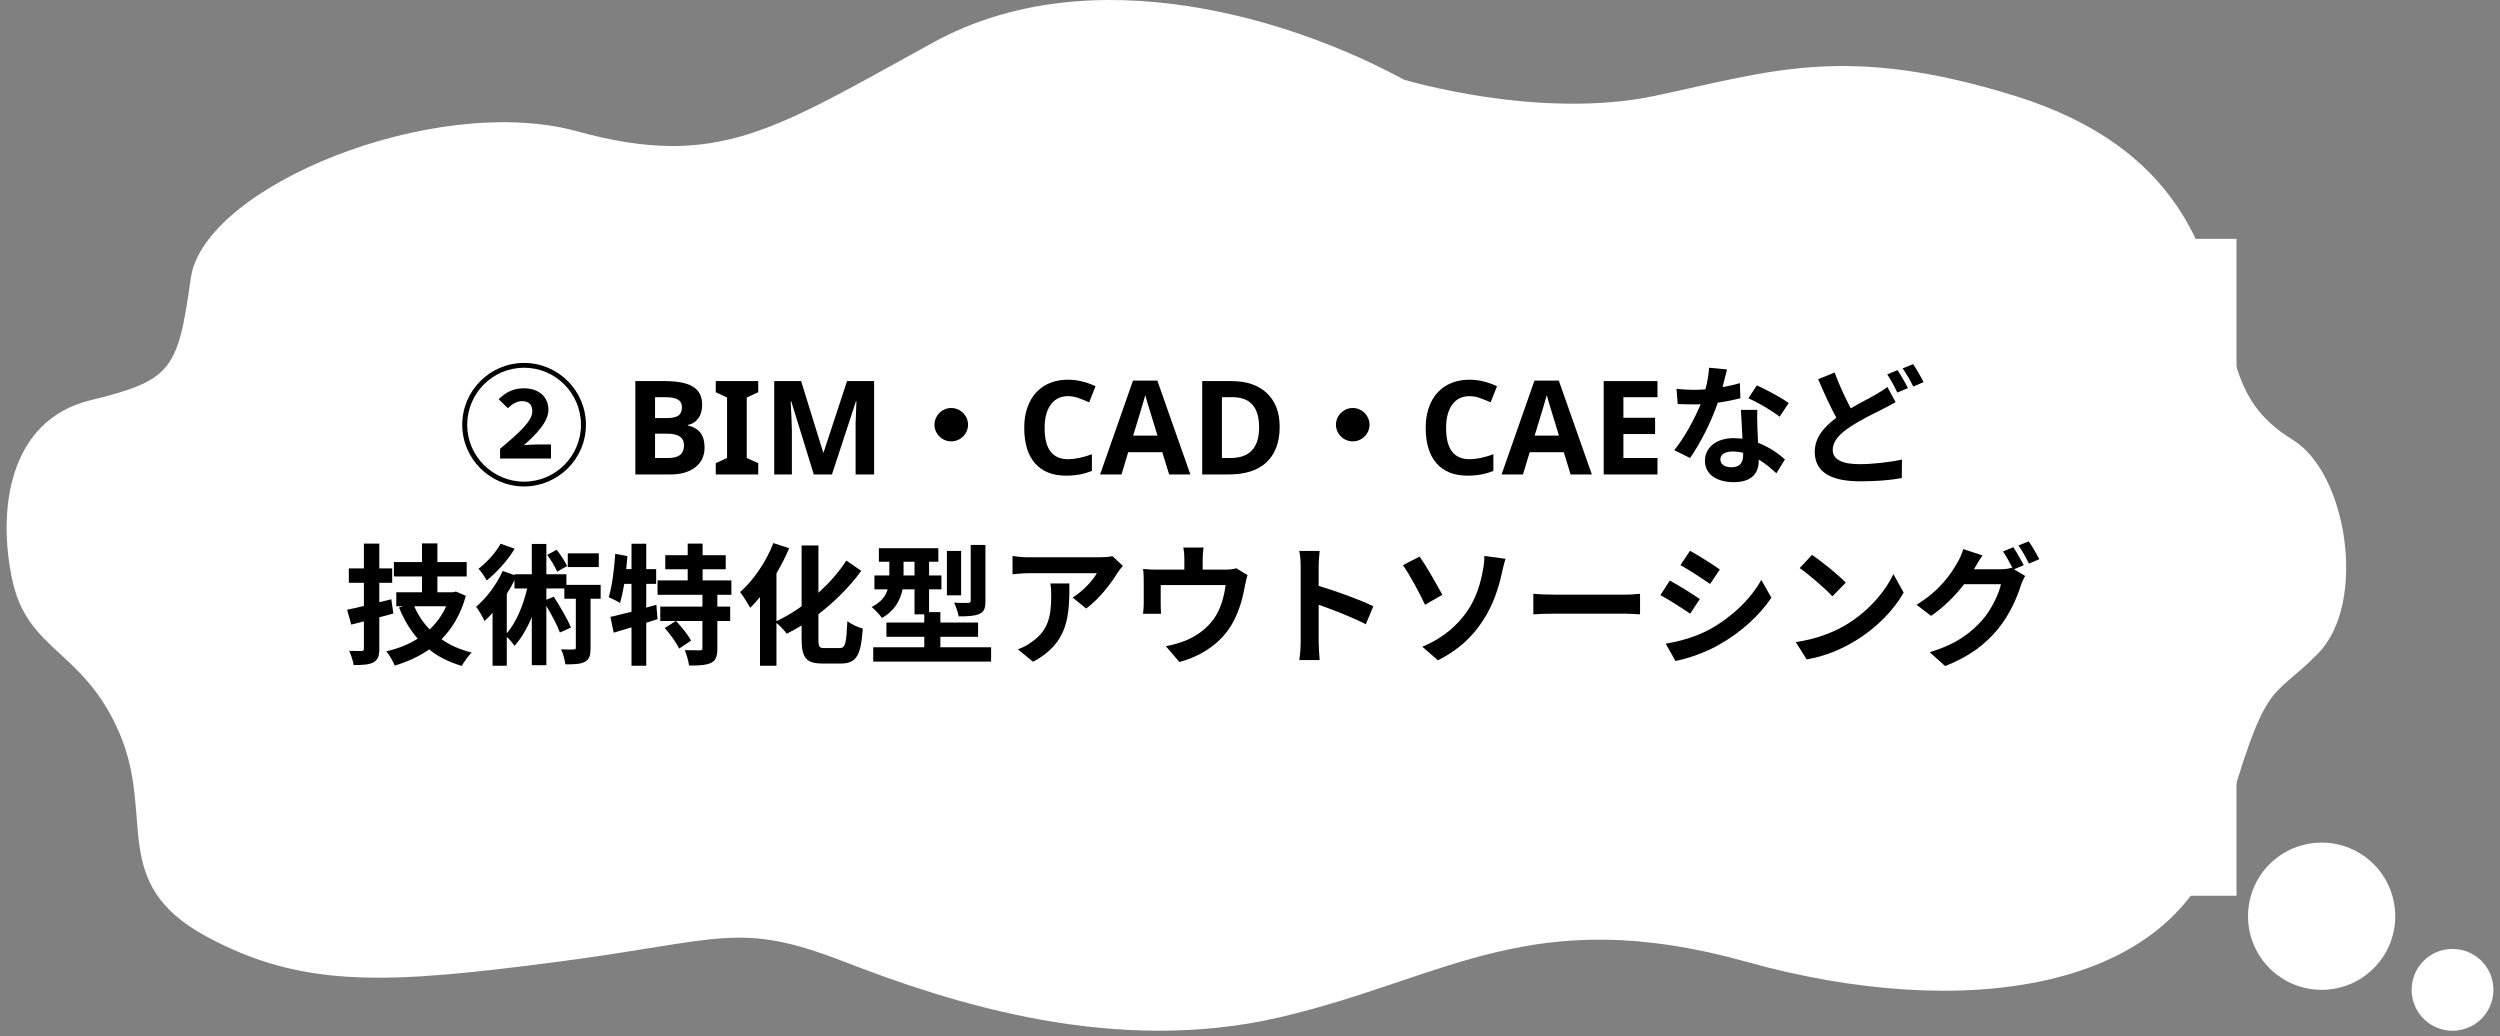<svg xmlns="http://www.w3.org/2000/svg" xmlns:xlink="http://www.w3.org/1999/xlink" width="304" zoomAndPan="magnify" viewBox="0 0 228 94.5" height="126" preserveAspectRatio="xMidYMid meet" version="1.0"><rect x="0" y="0" width="228" height="94.5" fill="#808080" stroke="none"/><defs><g/><clipPath id="0515df260b"><path d="M 0.602 0 L 214 0 L 214 94 L 0.602 94 Z M 0.602 0 " clip-rule="nonzero"/></clipPath><clipPath id="a330c39d25"><path d="M 219 86 L 227.398 86 L 227.398 94.004 L 219 94.004 Z M 219 86 " clip-rule="nonzero"/></clipPath><clipPath id="a96ef82a77"><path d="M 24.008 21.785 L 203.992 21.785 L 203.992 81.691 L 24.008 81.691 Z M 24.008 21.785 " clip-rule="nonzero"/></clipPath></defs><g clip-path="url(#0515df260b)"><path fill="#ffffff" d="M 128.027 7.262 C 118.117 1.848 99.641 -4.086 85.129 3.863 C 70.617 11.812 65.523 15.516 52.602 11.969 C 39.68 8.422 18.57 16.98 17.398 25.387 C 16.223 33.797 15.668 34.684 8.223 36.508 C 0.773 38.332 -0.277 46.562 1.148 53.004 C 2.574 59.449 7.656 59.273 10.91 66.898 C 14.164 74.523 9.871 80.551 18.805 85.398 C 27.742 90.25 35.625 89.699 50.781 87.727 C 65.941 85.754 67.277 83.938 77.043 87.727 C 86.812 91.516 101.719 96.316 116.848 92.746 C 131.98 89.18 139.734 82.258 159.324 87.727 C 178.918 93.199 198.477 90.516 202.617 75.98 C 206.762 61.445 206.895 64.18 211.402 59.602 C 215.91 55.023 214.07 43.172 209.125 40.129 C 204.18 37.086 204.105 33.598 202.617 28.637 C 201.133 23.672 199.203 13.535 183.758 8.742 C 168.316 3.949 161.52 6.504 150.926 8.742 C 140.336 10.98 128.027 7.262 128.027 7.262 Z M 128.027 7.262 " fill-opacity="1" fill-rule="nonzero"/></g><path fill="#ffffff" d="M 218.449 83.559 C 218.449 84 218.406 84.434 218.316 84.867 C 218.23 85.301 218.105 85.719 217.938 86.129 C 217.766 86.535 217.562 86.922 217.316 87.289 C 217.07 87.656 216.793 87.992 216.48 88.305 C 216.168 88.617 215.828 88.895 215.465 89.141 C 215.098 89.387 214.711 89.594 214.301 89.762 C 213.895 89.93 213.477 90.059 213.043 90.145 C 212.609 90.23 212.172 90.273 211.734 90.273 C 211.293 90.273 210.855 90.23 210.422 90.145 C 209.992 90.059 209.57 89.93 209.164 89.762 C 208.758 89.594 208.367 89.387 208.004 89.141 C 207.637 88.895 207.297 88.617 206.984 88.305 C 206.672 87.992 206.395 87.656 206.148 87.289 C 205.906 86.922 205.699 86.535 205.531 86.129 C 205.359 85.719 205.234 85.301 205.148 84.867 C 205.062 84.434 205.02 84 205.02 83.559 C 205.02 83.117 205.062 82.68 205.148 82.246 C 205.234 81.816 205.359 81.395 205.531 80.988 C 205.699 80.582 205.906 80.195 206.148 79.828 C 206.395 79.461 206.672 79.121 206.984 78.809 C 207.297 78.5 207.637 78.219 208.004 77.977 C 208.367 77.73 208.758 77.523 209.164 77.355 C 209.57 77.188 209.992 77.059 210.422 76.973 C 210.855 76.887 211.293 76.844 211.734 76.844 C 212.172 76.844 212.609 76.887 213.043 76.973 C 213.477 77.059 213.895 77.188 214.301 77.355 C 214.711 77.523 215.098 77.73 215.465 77.977 C 215.828 78.219 216.168 78.5 216.48 78.809 C 216.793 79.121 217.07 79.461 217.316 79.828 C 217.562 80.195 217.766 80.582 217.938 80.988 C 218.105 81.395 218.23 81.816 218.316 82.246 C 218.406 82.68 218.449 83.117 218.449 83.559 Z M 218.449 83.559 " fill-opacity="1" fill-rule="nonzero"/><g clip-path="url(#a330c39d25)"><path fill="#ffffff" d="M 227.398 90.273 C 227.398 90.766 227.305 91.242 227.117 91.699 C 226.926 92.156 226.656 92.559 226.309 92.91 C 225.957 93.262 225.555 93.531 225.098 93.719 C 224.641 93.906 224.164 94.004 223.668 94.004 C 223.176 94.004 222.699 93.906 222.242 93.719 C 221.785 93.531 221.383 93.262 221.031 92.91 C 220.684 92.559 220.414 92.156 220.223 91.699 C 220.035 91.242 219.941 90.766 219.941 90.273 C 219.941 89.777 220.035 89.301 220.223 88.844 C 220.414 88.387 220.684 87.984 221.031 87.633 C 221.383 87.285 221.785 87.016 222.242 86.824 C 222.699 86.637 223.176 86.543 223.668 86.543 C 224.164 86.543 224.641 86.637 225.098 86.824 C 225.555 87.016 225.957 87.285 226.309 87.633 C 226.656 87.984 226.926 88.387 227.117 88.844 C 227.305 89.301 227.398 89.777 227.398 90.273 Z M 227.398 90.273 " fill-opacity="1" fill-rule="nonzero"/></g><path fill="#333333" d="M 44.223 34.168 C 44.223 34.289 44.25 34.402 44.305 34.512 C 44.355 34.617 44.434 34.707 44.527 34.781 C 44.625 34.855 44.73 34.902 44.848 34.926 C 44.969 34.945 45.082 34.941 45.199 34.91 C 45.316 34.879 45.418 34.824 45.508 34.742 C 45.598 34.664 45.668 34.566 45.711 34.457 C 45.758 34.344 45.777 34.23 45.766 34.109 C 45.758 33.988 45.723 33.879 45.664 33.773 C 45.602 33.672 45.523 33.586 45.422 33.52 C 45.32 33.453 45.211 33.41 45.094 33.398 C 44.973 33.383 44.855 33.395 44.742 33.434 C 44.629 33.473 44.531 33.535 44.445 33.621 C 44.293 33.77 44.219 33.953 44.223 34.168 Z M 43.391 34.168 C 43.387 33.879 43.461 33.613 43.609 33.363 C 43.754 33.121 43.949 32.926 44.191 32.781 C 44.441 32.633 44.707 32.562 44.996 32.562 C 45.285 32.562 45.555 32.633 45.801 32.781 C 46.047 32.926 46.238 33.121 46.387 33.363 C 46.531 33.613 46.605 33.879 46.605 34.168 C 46.605 34.457 46.531 34.727 46.387 34.973 C 46.238 35.219 46.047 35.41 45.801 35.555 C 45.555 35.703 45.285 35.777 44.996 35.777 C 44.707 35.777 44.441 35.703 44.191 35.555 C 43.949 35.41 43.754 35.215 43.609 34.973 C 43.461 34.727 43.387 34.457 43.391 34.168 Z M 45.02 35.23 C 44.953 35.375 44.895 35.523 44.855 35.68 C 44.805 35.852 44.762 36.012 44.723 36.16 C 44.648 36.488 44.551 36.855 44.438 37.266 C 44.324 37.672 44.184 38.098 44.02 38.539 C 43.855 38.984 43.664 39.422 43.449 39.844 C 43.234 40.27 42.984 40.672 42.703 41.055 C 42.281 41.602 41.812 42.102 41.293 42.555 C 40.738 43.039 40.141 43.457 39.496 43.816 C 38.797 44.203 38.066 44.52 37.305 44.762 L 35.844 43.156 C 36.645 42.977 37.414 42.711 38.156 42.363 C 38.762 42.074 39.324 41.719 39.844 41.289 C 40.305 40.902 40.727 40.473 41.105 40.008 C 41.406 39.625 41.66 39.219 41.871 38.781 C 42.078 38.352 42.25 37.91 42.391 37.453 C 42.52 37.047 42.617 36.633 42.68 36.215 L 36.426 36.215 C 36.121 36.215 35.82 36.219 35.531 36.23 C 35.242 36.242 35.008 36.254 34.832 36.273 L 34.832 34.375 C 34.969 34.391 35.133 34.406 35.324 34.422 C 35.516 34.441 35.711 34.453 35.914 34.465 C 36.117 34.477 36.289 34.484 36.434 34.484 L 42.648 34.484 C 42.781 34.484 42.945 34.477 43.141 34.465 C 43.328 34.457 43.512 34.426 43.695 34.379 Z M 48.551 34.492 C 48.824 34.5 49.082 34.508 49.328 34.512 C 49.574 34.516 49.789 34.52 49.973 34.52 L 57.965 34.52 C 58.203 34.52 58.441 34.512 58.688 34.504 C 58.68 34.707 58.672 34.922 58.668 35.148 C 58.664 35.379 58.66 35.598 58.66 35.805 L 58.66 42.383 C 58.66 42.512 58.664 42.68 58.668 42.883 C 58.672 43.086 58.672 43.289 58.672 43.492 C 58.672 43.695 58.676 43.867 58.684 44.012 C 58.688 44.16 58.688 44.238 58.688 44.25 L 56.828 44.25 C 56.828 44.234 56.832 44.121 56.836 43.922 C 56.84 43.719 56.848 43.477 56.852 43.195 C 56.859 42.918 56.863 42.66 56.863 42.414 L 56.863 36.23 L 50.371 36.23 L 50.371 42.961 C 50.371 43.164 50.375 43.359 50.379 43.547 C 50.383 43.734 50.387 43.895 50.387 44.027 C 50.387 44.156 50.387 44.23 50.387 44.246 L 48.535 44.246 C 48.535 44.23 48.539 44.156 48.543 44.023 C 48.547 43.891 48.551 43.723 48.559 43.523 C 48.562 43.324 48.566 43.125 48.57 42.918 C 48.574 42.715 48.574 42.527 48.574 42.367 L 48.574 35.145 C 48.57 34.898 48.562 34.68 48.551 34.492 Z M 57.527 41.805 L 57.527 43.512 L 49.457 43.512 L 49.457 41.805 Z M 70.082 33.707 C 70.207 33.887 70.344 34.102 70.496 34.352 C 70.648 34.598 70.793 34.848 70.938 35.098 C 71.082 35.344 71.203 35.574 71.305 35.785 L 70.141 36.285 C 70.012 36 69.887 35.742 69.766 35.516 C 69.645 35.285 69.523 35.062 69.398 34.844 C 69.262 34.609 69.113 34.387 68.953 34.168 Z M 71.93 33.051 C 72.09 33.25 72.238 33.457 72.371 33.672 C 72.52 33.914 72.668 34.152 72.82 34.395 C 72.969 34.641 73.094 34.863 73.195 35.066 L 72.043 35.578 C 71.906 35.293 71.77 35.039 71.641 34.816 C 71.508 34.594 71.375 34.379 71.242 34.168 C 71.105 33.961 70.957 33.75 70.785 33.531 Z M 64.246 33.441 C 64.469 33.562 64.715 33.707 64.992 33.879 C 65.27 34.051 65.555 34.227 65.844 34.406 C 66.133 34.59 66.406 34.766 66.664 34.93 C 66.922 35.098 67.137 35.242 67.309 35.363 L 66.309 36.848 C 66.129 36.719 65.906 36.566 65.648 36.398 C 65.395 36.23 65.125 36.059 64.844 35.879 C 64.562 35.699 64.285 35.527 64.016 35.363 C 63.742 35.199 63.496 35.055 63.277 34.926 Z M 61.762 42.977 C 62.266 42.887 62.777 42.777 63.293 42.645 C 63.816 42.512 64.332 42.348 64.84 42.156 C 65.352 41.961 65.848 41.734 66.332 41.473 C 67.082 41.047 67.789 40.566 68.457 40.02 C 69.098 39.5 69.691 38.926 70.234 38.305 C 70.738 37.727 71.18 37.105 71.555 36.434 L 72.594 38.258 C 71.934 39.234 71.16 40.113 70.281 40.895 C 69.348 41.734 68.34 42.465 67.25 43.086 C 66.766 43.355 66.266 43.598 65.754 43.809 C 65.211 44.031 64.676 44.227 64.152 44.391 C 63.699 44.539 63.238 44.656 62.77 44.746 Z M 62.18 36.512 C 62.406 36.629 62.66 36.77 62.941 36.938 C 63.227 37.105 63.508 37.281 63.797 37.461 C 64.082 37.641 64.355 37.809 64.609 37.973 C 64.867 38.133 65.078 38.277 65.254 38.402 L 64.266 39.91 C 64.074 39.773 63.852 39.621 63.594 39.453 C 63.34 39.285 63.07 39.113 62.793 38.934 C 62.512 38.75 62.234 38.578 61.961 38.414 C 61.688 38.254 61.438 38.113 61.207 37.996 Z M 76.355 36.738 C 76.504 36.762 76.684 36.781 76.891 36.793 C 77.094 36.805 77.273 36.812 77.418 36.812 L 83.566 36.812 C 83.727 36.812 83.902 36.805 84.09 36.793 C 84.277 36.781 84.453 36.762 84.613 36.738 L 84.613 38.422 C 84.449 38.402 84.27 38.391 84.082 38.383 C 83.891 38.379 83.723 38.375 83.57 38.375 L 77.422 38.375 C 77.277 38.375 77.098 38.379 76.891 38.383 C 76.684 38.391 76.504 38.402 76.359 38.422 Z M 79.504 43.613 L 79.504 37.664 L 81.27 37.664 L 81.27 43.613 Z M 75.672 42.617 C 75.844 42.641 76.027 42.66 76.227 42.676 C 76.422 42.691 76.605 42.699 76.773 42.699 L 84.195 42.699 C 84.379 42.699 84.562 42.688 84.742 42.668 L 85.215 42.617 L 85.215 44.379 C 85.043 44.352 84.867 44.336 84.691 44.332 C 84.48 44.324 84.316 44.32 84.199 44.32 L 76.777 44.32 C 76.617 44.32 76.438 44.324 76.238 44.332 C 76.043 44.34 75.855 44.355 75.676 44.379 Z M 99.219 35.66 C 99.133 35.805 99.055 35.957 98.984 36.109 C 98.902 36.281 98.832 36.453 98.773 36.625 C 98.633 37.086 98.469 37.535 98.281 37.977 C 98.055 38.516 97.793 39.039 97.5 39.543 C 97.188 40.094 96.828 40.617 96.43 41.105 C 95.773 41.902 95.027 42.602 94.191 43.207 C 93.203 43.902 92.145 44.469 91.016 44.898 L 89.43 43.48 C 90.246 43.242 91.035 42.93 91.797 42.547 C 92.41 42.23 92.984 41.855 93.523 41.426 C 94 41.043 94.438 40.617 94.84 40.156 C 95.164 39.789 95.449 39.395 95.695 38.973 C 95.949 38.547 96.176 38.105 96.367 37.652 C 96.535 37.281 96.66 36.895 96.746 36.5 L 92.223 36.5 L 92.84 34.977 L 96.676 34.977 C 96.887 34.977 97.098 34.961 97.309 34.934 C 97.488 34.914 97.668 34.875 97.844 34.82 Z M 94.84 33.543 C 94.68 33.777 94.523 34.027 94.371 34.297 L 94.02 34.91 C 93.688 35.496 93.312 36.055 92.898 36.586 C 92.438 37.184 91.934 37.746 91.387 38.27 C 90.824 38.809 90.223 39.301 89.582 39.742 L 88.078 38.625 C 88.625 38.293 89.145 37.918 89.633 37.504 C 90.055 37.152 90.445 36.77 90.809 36.355 C 91.113 36.004 91.398 35.637 91.66 35.254 C 91.902 34.902 92.105 34.582 92.27 34.297 C 92.402 34.09 92.512 33.871 92.609 33.645 C 92.719 33.398 92.809 33.148 92.879 32.891 Z M 104.789 42.73 L 104.789 35.012 C 104.789 34.77 104.777 34.5 104.754 34.195 C 104.734 33.926 104.699 33.656 104.648 33.391 L 106.746 33.391 C 106.719 33.625 106.695 33.883 106.668 34.168 C 106.641 34.453 106.625 34.734 106.625 35.012 L 106.625 37.453 C 106.625 37.977 106.625 38.512 106.625 39.055 C 106.625 39.602 106.625 40.125 106.625 40.621 L 106.625 42.734 C 106.625 42.859 106.633 43.035 106.641 43.262 C 106.652 43.488 106.668 43.723 106.691 43.965 C 106.715 44.203 106.734 44.418 106.75 44.605 L 104.652 44.605 C 104.688 44.344 104.723 44.031 104.746 43.676 C 104.773 43.316 104.785 43 104.789 42.73 Z M 106.23 36.867 C 106.68 36.988 107.176 37.141 107.73 37.324 C 108.281 37.508 108.84 37.703 109.406 37.91 C 109.973 38.117 110.504 38.32 111 38.523 C 111.496 38.727 111.91 38.906 112.238 39.07 L 111.477 40.938 C 111.102 40.738 110.684 40.539 110.227 40.336 C 109.77 40.133 109.305 39.938 108.832 39.75 C 108.359 39.559 107.902 39.383 107.453 39.227 C 107.004 39.07 106.598 38.93 106.23 38.805 Z M 121.941 34.812 C 121.848 35.5 121.73 36.227 121.59 36.992 C 121.441 37.785 121.246 38.566 121.012 39.336 C 120.785 40.145 120.477 40.926 120.094 41.672 C 119.809 42.246 119.426 42.75 118.945 43.18 C 118.562 43.527 118.109 43.703 117.59 43.711 C 117.07 43.707 116.613 43.539 116.219 43.207 C 115.77 42.824 115.438 42.363 115.227 41.812 C 114.965 41.168 114.84 40.496 114.852 39.801 C 114.848 39.031 115.004 38.301 115.324 37.602 C 115.641 36.906 116.078 36.293 116.633 35.77 C 117.207 35.223 117.863 34.805 118.598 34.512 C 119.375 34.199 120.184 34.047 121.023 34.055 C 121.797 34.043 122.547 34.176 123.27 34.453 C 123.918 34.707 124.488 35.082 124.98 35.574 C 125.457 36.055 125.82 36.613 126.07 37.246 C 126.328 37.902 126.453 38.586 126.449 39.297 C 126.465 40.184 126.273 41.023 125.871 41.82 C 125.469 42.586 124.898 43.199 124.16 43.66 C 123.289 44.188 122.344 44.52 121.332 44.652 L 120.32 43.055 C 120.582 43.027 120.809 42.992 121.008 42.957 C 121.203 42.918 121.395 42.883 121.578 42.84 C 121.996 42.742 122.395 42.59 122.773 42.383 C 123.141 42.184 123.465 41.934 123.746 41.629 C 124.027 41.316 124.246 40.965 124.395 40.574 C 124.555 40.145 124.633 39.699 124.625 39.238 C 124.633 38.742 124.551 38.258 124.387 37.789 C 124.234 37.355 123.996 36.973 123.68 36.641 C 123.355 36.309 122.973 36.059 122.535 35.891 C 122.039 35.703 121.523 35.617 120.988 35.625 C 120.332 35.613 119.699 35.738 119.098 36.008 C 118.055 36.48 117.309 37.246 116.863 38.305 C 116.684 38.73 116.586 39.172 116.578 39.633 C 116.566 40.012 116.621 40.387 116.734 40.75 C 116.812 41.008 116.941 41.23 117.129 41.422 C 117.266 41.566 117.438 41.641 117.633 41.645 C 117.863 41.633 118.047 41.535 118.191 41.359 C 118.418 41.098 118.598 40.805 118.73 40.48 C 118.945 39.992 119.125 39.492 119.277 38.984 C 119.488 38.305 119.66 37.621 119.793 36.922 C 119.934 36.211 120.035 35.492 120.102 34.766 Z M 135.684 33.211 L 139.156 33.211 L 139.156 34.668 L 135.684 34.668 Z M 135.684 36.242 L 139.156 36.242 L 139.156 37.66 L 135.684 37.66 Z M 135.68 39.316 L 139.168 39.316 L 139.168 40.75 L 135.68 40.75 Z M 138.465 33.211 L 140.016 33.211 L 140.016 43.441 C 140.027 43.762 139.984 44.07 139.883 44.371 C 139.785 44.613 139.625 44.793 139.395 44.91 C 139.117 45.051 138.824 45.133 138.512 45.156 C 138.086 45.195 137.656 45.211 137.227 45.199 C 137.195 44.938 137.141 44.68 137.062 44.426 C 136.988 44.164 136.891 43.914 136.77 43.672 C 137.059 43.688 137.344 43.695 137.629 43.695 C 137.914 43.695 138.102 43.695 138.195 43.695 C 138.273 43.703 138.34 43.68 138.402 43.633 C 138.453 43.57 138.473 43.504 138.465 43.426 Z M 135.02 33.211 L 136.531 33.211 L 136.531 38.145 C 136.531 38.676 136.516 39.254 136.484 39.879 C 136.453 40.504 136.391 41.137 136.297 41.777 C 136.211 42.41 136.078 43.031 135.902 43.645 C 135.742 44.211 135.512 44.746 135.211 45.254 C 135.094 45.133 134.969 45.023 134.836 44.926 C 134.676 44.801 134.516 44.688 134.352 44.578 C 134.219 44.488 134.078 44.406 133.93 44.34 C 134.277 43.734 134.523 43.086 134.664 42.402 C 134.82 41.68 134.918 40.953 134.957 40.219 C 134.996 39.48 135.016 38.789 135.016 38.152 Z M 127.988 34.188 L 134.566 34.188 L 134.566 35.594 L 127.988 35.594 Z M 129.742 36.387 L 132.945 36.387 L 132.945 37.613 L 129.742 37.613 Z M 129.742 38.473 L 132.949 38.473 L 132.949 39.703 L 129.742 39.703 Z M 127.828 40.605 L 134.465 40.605 L 134.465 42.012 L 127.828 42.012 Z M 129.039 32.762 L 130.488 32.762 L 130.488 41.117 L 129.039 41.117 Z M 132.168 32.762 L 133.648 32.762 L 133.648 41.117 L 132.168 41.117 Z M 129.5 42.105 L 131.023 42.547 C 130.762 43.066 130.453 43.559 130.102 44.027 C 129.777 44.469 129.418 44.875 129.016 45.246 C 128.898 45.133 128.773 45.027 128.641 44.926 C 128.484 44.809 128.324 44.691 128.164 44.578 C 128.023 44.477 127.879 44.387 127.727 44.305 C 128.105 44.012 128.445 43.676 128.746 43.305 C 129.047 42.938 129.301 42.539 129.5 42.105 Z M 131.492 42.711 L 132.719 42.039 C 132.898 42.234 133.082 42.445 133.277 42.684 C 133.473 42.918 133.656 43.152 133.832 43.379 C 133.984 43.578 134.125 43.785 134.246 44.008 L 132.945 44.762 C 132.836 44.543 132.711 44.336 132.57 44.137 C 132.406 43.898 132.23 43.652 132.043 43.402 C 131.855 43.152 131.672 42.922 131.492 42.711 Z M 145.727 40.805 L 149.398 40.805 L 149.398 41.953 L 145.727 41.953 Z M 145.633 38.809 L 150.16 38.809 L 150.16 43.969 L 145.633 43.969 L 145.633 42.785 L 148.652 42.785 L 148.652 40 L 145.633 40 Z M 144.969 38.809 L 146.426 38.809 L 146.426 44.652 L 144.969 44.652 Z M 142.723 34.988 L 146.082 34.988 L 146.082 36.082 L 142.723 36.082 Z M 148.957 34.988 L 152.348 34.988 L 152.348 36.082 L 148.957 36.082 Z M 151.688 33.125 L 153.316 33.125 L 153.316 43.316 C 153.328 43.664 153.277 44.008 153.164 44.34 C 153.055 44.605 152.867 44.801 152.609 44.922 C 152.285 45.066 151.949 45.152 151.598 45.172 C 151.199 45.203 150.711 45.219 150.129 45.219 C 150.105 45.039 150.07 44.863 150.02 44.688 C 149.965 44.488 149.898 44.289 149.828 44.09 C 149.766 43.914 149.691 43.742 149.605 43.578 C 149.84 43.594 150.078 43.602 150.316 43.605 C 150.555 43.609 150.77 43.609 150.961 43.609 L 151.363 43.609 C 151.457 43.617 151.543 43.594 151.617 43.539 C 151.672 43.469 151.695 43.387 151.684 43.297 Z M 142.855 33.125 L 147.102 33.125 L 147.102 38 L 142.855 38 L 142.855 36.848 L 145.59 36.848 L 145.59 34.289 L 142.855 34.289 Z M 152.547 33.125 L 152.547 34.289 L 149.543 34.289 L 149.543 36.879 L 152.547 36.879 L 152.547 38.031 L 148.012 38.031 L 148.012 33.125 Z M 141.926 33.125 L 143.523 33.125 L 143.523 45.227 L 141.926 45.227 Z M 160.246 33.449 C 160.199 33.633 160.145 33.855 160.09 34.113 L 159.957 34.719 C 159.895 35.023 159.816 35.398 159.727 35.836 C 159.633 36.277 159.535 36.742 159.426 37.23 C 159.316 37.719 159.203 38.188 159.086 38.641 C 158.961 39.109 158.816 39.621 158.652 40.176 C 158.484 40.73 158.305 41.289 158.113 41.859 C 157.922 42.426 157.727 42.969 157.527 43.484 C 157.328 44 157.141 44.457 156.953 44.859 L 155.078 44.227 C 155.316 43.828 155.527 43.414 155.711 42.988 C 155.93 42.496 156.145 41.969 156.355 41.406 C 156.57 40.844 156.766 40.281 156.945 39.727 C 157.125 39.168 157.277 38.656 157.402 38.191 C 157.492 37.871 157.574 37.547 157.652 37.215 C 157.73 36.883 157.805 36.559 157.875 36.242 C 157.945 35.93 158.004 35.637 158.051 35.363 C 158.098 35.09 158.133 34.855 158.16 34.652 C 158.191 34.402 158.211 34.152 158.219 33.902 C 158.227 33.699 158.219 33.492 158.203 33.289 Z M 156.824 35.461 C 157.371 35.461 157.941 35.434 158.531 35.379 C 159.121 35.328 159.719 35.25 160.324 35.148 C 160.926 35.051 161.52 34.934 162.105 34.793 L 162.105 36.473 C 161.551 36.602 160.957 36.711 160.332 36.801 C 159.703 36.891 159.086 36.961 158.48 37.008 C 157.871 37.059 157.312 37.082 156.809 37.082 C 156.477 37.082 156.184 37.078 155.926 37.066 L 155.18 37.031 L 155.137 35.355 C 155.484 35.391 155.781 35.418 156.031 35.434 C 156.281 35.453 156.543 35.461 156.82 35.461 Z M 161.039 37.516 C 161.422 37.477 161.84 37.445 162.293 37.418 C 162.746 37.395 163.191 37.383 163.625 37.383 C 164.008 37.383 164.398 37.391 164.797 37.406 C 165.195 37.426 165.59 37.453 165.984 37.5 L 165.949 39.113 C 165.613 39.07 165.246 39.027 164.852 38.996 C 164.457 38.961 164.051 38.945 163.637 38.945 C 163.172 38.945 162.727 38.957 162.309 38.977 C 161.887 39 161.465 39.039 161.039 39.09 Z M 161.766 40.895 C 161.719 41.082 161.676 41.277 161.641 41.477 C 161.605 41.652 161.59 41.828 161.586 42.008 C 161.586 42.152 161.613 42.289 161.676 42.418 C 161.742 42.555 161.84 42.664 161.965 42.746 C 162.137 42.855 162.324 42.93 162.527 42.965 C 162.824 43.02 163.125 43.047 163.426 43.039 C 163.883 43.039 164.336 43.012 164.789 42.965 C 165.258 42.914 165.73 42.848 166.207 42.762 L 166.141 44.477 C 165.766 44.523 165.352 44.566 164.898 44.609 C 164.445 44.652 163.949 44.676 163.41 44.676 C 162.492 44.73 161.633 44.543 160.82 44.109 C 160.539 43.949 160.316 43.727 160.156 43.445 C 159.996 43.164 159.922 42.859 159.926 42.535 C 159.93 42.219 159.953 41.91 160 41.598 C 160.051 41.285 160.102 40.996 160.156 40.734 Z M 164.551 33.84 C 164.684 34.023 164.809 34.215 164.922 34.414 C 165.055 34.641 165.184 34.863 165.305 35.09 C 165.43 35.316 165.535 35.512 165.617 35.68 L 164.539 36.141 C 164.453 35.953 164.348 35.75 164.23 35.531 C 164.109 35.309 163.984 35.086 163.859 34.863 C 163.75 34.656 163.625 34.461 163.488 34.273 Z M 166.141 33.23 C 166.258 33.398 166.387 33.598 166.523 33.824 C 166.66 34.055 166.793 34.281 166.922 34.496 C 167.051 34.719 167.152 34.906 167.227 35.066 L 166.16 35.527 C 166.02 35.238 165.852 34.922 165.652 34.57 C 165.477 34.262 165.285 33.961 165.078 33.668 Z M 178.172 33.34 C 178.148 33.492 178.133 33.645 178.125 33.797 C 178.117 33.953 178.109 34.105 178.102 34.258 C 178.098 34.383 178.094 34.57 178.094 34.824 C 178.094 35.078 178.098 35.367 178.098 35.684 C 178.098 36.004 178.102 36.328 178.102 36.656 C 178.105 36.98 178.105 37.281 178.102 37.559 C 178.102 37.836 178.102 38.051 178.102 38.207 C 178.102 39.004 178.074 39.727 178.02 40.371 C 177.973 40.984 177.848 41.582 177.648 42.164 C 177.449 42.723 177.156 43.23 176.773 43.684 C 176.312 44.215 175.785 44.66 175.188 45.027 L 173.633 43.809 C 173.926 43.676 174.203 43.52 174.469 43.34 C 174.738 43.168 174.98 42.965 175.199 42.73 C 175.445 42.477 175.656 42.199 175.828 41.891 C 175.996 41.578 176.121 41.254 176.207 40.91 C 176.305 40.516 176.367 40.117 176.395 39.711 C 176.43 39.266 176.449 38.766 176.449 38.199 C 176.449 37.949 176.449 37.645 176.449 37.273 C 176.449 36.906 176.441 36.527 176.43 36.133 C 176.418 35.742 176.41 35.379 176.402 35.047 C 176.391 34.711 176.379 34.453 176.363 34.266 C 176.355 34.094 176.332 33.926 176.301 33.758 C 176.27 33.586 176.238 33.449 176.215 33.344 Z M 172.875 35.961 C 173.094 35.988 173.312 36.016 173.535 36.039 C 173.758 36.059 173.984 36.078 174.215 36.086 C 174.441 36.098 174.676 36.102 174.91 36.102 C 175.484 36.102 176.094 36.09 176.73 36.062 C 177.367 36.035 177.98 35.992 178.574 35.938 C 179.164 35.879 179.676 35.812 180.113 35.738 L 180.102 37.48 C 179.684 37.527 179.188 37.57 178.613 37.609 C 178.043 37.645 177.438 37.676 176.805 37.699 C 176.172 37.723 175.555 37.734 174.945 37.734 C 174.758 37.734 174.543 37.73 174.301 37.723 L 173.578 37.695 C 173.336 37.684 173.102 37.672 172.875 37.664 Z M 171.488 33.566 C 171.438 33.73 171.379 33.918 171.32 34.129 C 171.258 34.34 171.211 34.516 171.176 34.66 C 171.09 35.031 171 35.473 170.91 35.98 C 170.82 36.492 170.746 37.027 170.688 37.582 C 170.629 38.125 170.598 38.668 170.598 39.215 C 170.59 39.691 170.633 40.164 170.723 40.633 C 170.816 40.426 170.918 40.176 171.035 39.887 C 171.148 39.594 171.262 39.324 171.371 39.078 L 172.211 39.617 C 172.082 39.996 171.957 40.391 171.84 40.797 C 171.719 41.207 171.613 41.594 171.523 41.953 C 171.43 42.316 171.355 42.629 171.297 42.887 C 171.27 43 171.25 43.117 171.238 43.234 C 171.223 43.336 171.215 43.438 171.215 43.539 C 171.215 43.609 171.219 43.695 171.227 43.801 C 171.234 43.906 171.242 44.004 171.25 44.102 L 169.75 44.25 C 169.656 43.98 169.547 43.605 169.422 43.133 C 169.289 42.621 169.188 42.102 169.109 41.574 C 169.023 41.02 168.98 40.461 168.98 39.898 C 168.98 39.16 169.004 38.449 169.055 37.773 C 169.105 37.094 169.164 36.473 169.238 35.914 C 169.305 35.352 169.367 34.891 169.418 34.531 C 169.453 34.332 169.473 34.137 169.48 33.938 C 169.488 33.73 169.496 33.539 169.504 33.371 Z M 72.586 54.414 L 74.434 54.414 C 74.418 54.793 74.387 55.277 74.34 55.863 C 74.297 56.453 74.215 57.109 74.098 57.832 C 73.965 58.598 73.785 59.352 73.555 60.094 C 73.297 60.91 72.969 61.695 72.562 62.449 C 72.129 63.262 71.598 64.008 70.98 64.688 C 70.293 65.434 69.52 66.07 68.648 66.594 C 68.48 66.348 68.289 66.125 68.07 65.926 C 67.828 65.695 67.566 65.488 67.289 65.305 C 68.133 64.848 68.887 64.277 69.555 63.586 C 70.141 62.973 70.633 62.293 71.039 61.551 C 71.41 60.863 71.703 60.148 71.922 59.402 C 72.121 58.727 72.27 58.043 72.371 57.352 C 72.461 56.703 72.516 56.125 72.535 55.617 C 72.555 55.109 72.57 54.707 72.586 54.414 Z M 74.375 54.77 C 74.387 54.938 74.402 55.207 74.43 55.578 C 74.453 55.945 74.508 56.387 74.59 56.895 C 74.688 57.457 74.809 58.008 74.961 58.555 C 75.133 59.184 75.355 59.793 75.621 60.391 C 75.906 61.035 76.254 61.648 76.656 62.227 C 77.086 62.844 77.586 63.398 78.152 63.895 C 78.777 64.43 79.465 64.875 80.215 65.219 C 79.953 65.414 79.715 65.633 79.5 65.879 C 79.301 66.098 79.125 66.336 78.973 66.59 C 78.184 66.203 77.465 65.715 76.816 65.121 C 76.215 64.566 75.688 63.949 75.238 63.266 C 74.812 62.621 74.453 61.941 74.152 61.23 C 73.875 60.57 73.645 59.891 73.461 59.195 C 73.297 58.582 73.168 57.965 73.07 57.34 C 72.984 56.766 72.922 56.27 72.891 55.848 C 72.855 55.426 72.832 55.117 72.816 54.926 Z M 86.82 56.871 L 93.41 56.871 L 93.41 58.402 L 86.816 58.402 Z M 90.418 54.109 L 92.129 54.109 L 92.129 64.73 C 92.145 65.094 92.09 65.445 91.965 65.785 C 91.844 66.043 91.652 66.227 91.387 66.336 C 91.051 66.484 90.699 66.57 90.332 66.594 C 89.906 66.629 89.398 66.648 88.816 66.648 C 88.77 66.367 88.699 66.094 88.602 65.828 C 88.512 65.551 88.398 65.281 88.273 65.02 C 88.641 65.027 89.004 65.031 89.367 65.035 C 89.727 65.039 89.965 65.039 90.082 65.035 C 90.18 65.043 90.266 65.02 90.344 64.965 C 90.402 64.895 90.43 64.812 90.418 64.723 Z M 90.285 57.617 L 91.59 58.402 C 91.332 59.012 91.039 59.602 90.703 60.172 C 90.352 60.773 89.965 61.352 89.551 61.906 C 89.141 62.453 88.703 62.973 88.23 63.465 C 87.797 63.918 87.332 64.336 86.832 64.719 C 86.668 64.473 86.492 64.238 86.297 64.016 C 86.105 63.789 85.895 63.582 85.66 63.398 C 86.16 63.078 86.625 62.715 87.051 62.305 C 87.512 61.859 87.941 61.387 88.336 60.879 C 88.738 60.367 89.109 59.828 89.445 59.27 C 89.766 58.742 90.047 58.188 90.281 57.613 Z M 81.039 56.871 L 86.441 56.871 L 86.441 58.402 L 81.039 58.402 Z M 83.113 54.094 L 84.738 54.094 L 84.738 66.695 L 83.109 66.695 Z M 83.051 57.902 L 84.105 58.273 C 83.984 58.828 83.832 59.395 83.648 59.973 C 83.469 60.555 83.262 61.125 83.039 61.684 C 82.824 62.219 82.582 62.738 82.309 63.242 C 82.074 63.688 81.801 64.102 81.48 64.492 C 81.383 64.203 81.258 63.93 81.105 63.664 C 80.938 63.363 80.785 63.102 80.648 62.883 C 80.93 62.559 81.188 62.215 81.41 61.848 C 81.664 61.445 81.891 61.027 82.09 60.598 C 82.297 60.148 82.484 59.695 82.648 59.238 C 82.809 58.801 82.941 58.352 83.047 57.898 Z M 84.617 58.645 C 84.707 58.715 84.828 58.82 84.98 58.969 C 85.137 59.113 85.305 59.277 85.488 59.461 C 85.668 59.645 85.852 59.828 86.027 60.008 C 86.207 60.191 86.367 60.355 86.512 60.504 C 86.652 60.656 86.758 60.766 86.82 60.836 L 85.887 62.211 C 85.773 62.023 85.629 61.801 85.445 61.547 C 85.266 61.297 85.078 61.035 84.875 60.773 C 84.676 60.508 84.484 60.262 84.293 60.027 C 84.102 59.793 83.941 59.598 83.816 59.441 Z M 99.965 54.992 C 99.93 55.16 99.891 55.348 99.848 55.547 C 99.809 55.75 99.766 55.934 99.727 56.102 C 99.688 56.301 99.645 56.523 99.594 56.773 C 99.539 57.023 99.492 57.27 99.441 57.512 C 99.395 57.758 99.344 57.996 99.293 58.23 C 99.203 58.613 99.09 59.062 98.953 59.574 C 98.816 60.086 98.66 60.633 98.48 61.215 C 98.301 61.801 98.102 62.387 97.879 62.98 C 97.66 63.574 97.422 64.152 97.168 64.711 C 96.934 65.23 96.664 65.738 96.363 66.223 L 94.613 65.527 C 94.945 65.074 95.238 64.602 95.496 64.102 C 95.766 63.582 96.016 63.043 96.242 62.488 C 96.469 61.938 96.668 61.391 96.836 60.848 C 97.016 60.309 97.164 59.809 97.293 59.344 C 97.418 58.879 97.52 58.48 97.59 58.145 C 97.715 57.539 97.816 56.953 97.891 56.387 C 97.961 55.855 97.988 55.32 97.98 54.785 Z M 104.59 56.34 C 104.832 56.688 105.051 57.047 105.25 57.418 C 105.48 57.844 105.707 58.293 105.926 58.77 C 106.148 59.242 106.348 59.699 106.531 60.141 C 106.711 60.582 106.852 60.961 106.953 61.277 L 105.25 62.07 C 105.148 61.648 105.027 61.234 104.883 60.824 C 104.727 60.367 104.547 59.906 104.344 59.438 C 104.141 58.965 103.926 58.52 103.691 58.098 C 103.488 57.723 103.254 57.363 102.984 57.031 Z M 94.52 57.746 C 94.762 57.762 95 57.766 95.234 57.766 C 95.469 57.762 95.707 57.754 95.957 57.746 C 96.172 57.734 96.438 57.719 96.754 57.699 C 97.066 57.676 97.402 57.652 97.758 57.625 C 98.113 57.598 98.473 57.566 98.828 57.535 C 99.188 57.504 99.52 57.48 99.824 57.461 C 100.129 57.441 100.379 57.434 100.574 57.434 C 101.012 57.422 101.43 57.5 101.832 57.668 C 102.211 57.836 102.496 58.102 102.688 58.465 C 102.922 58.953 103.027 59.465 103 60.004 C 103 60.527 102.977 61.098 102.93 61.719 C 102.887 62.316 102.809 62.906 102.699 63.496 C 102.609 63.992 102.457 64.469 102.242 64.922 C 102.066 65.355 101.77 65.68 101.355 65.895 C 100.938 66.082 100.5 66.168 100.039 66.156 C 99.762 66.156 99.488 66.137 99.211 66.102 C 98.918 66.062 98.652 66.02 98.422 65.965 L 98.137 64.199 C 98.312 64.246 98.508 64.293 98.715 64.336 C 98.922 64.379 99.125 64.414 99.316 64.441 C 99.469 64.461 99.621 64.473 99.777 64.477 C 99.984 64.48 100.184 64.441 100.375 64.352 C 100.562 64.25 100.699 64.102 100.789 63.906 C 100.934 63.586 101.039 63.25 101.098 62.902 C 101.18 62.461 101.238 62.012 101.273 61.562 C 101.316 61.082 101.336 60.625 101.336 60.188 C 101.352 59.906 101.305 59.641 101.188 59.391 C 101.086 59.215 100.938 59.098 100.746 59.047 C 100.512 58.98 100.273 58.953 100.031 58.957 C 99.828 58.957 99.551 58.973 99.203 59.004 C 98.852 59.035 98.477 59.074 98.078 59.113 C 97.68 59.156 97.312 59.199 96.973 59.242 L 96.176 59.344 C 95.984 59.375 95.738 59.41 95.441 59.449 C 95.141 59.488 94.891 59.527 94.684 59.566 Z M 104.348 54.477 C 104.48 54.664 104.605 54.855 104.719 55.055 C 104.852 55.281 104.977 55.504 105.102 55.73 C 105.227 55.953 105.332 56.152 105.418 56.32 L 104.336 56.781 C 104.25 56.594 104.145 56.391 104.023 56.172 C 103.906 55.949 103.785 55.727 103.656 55.504 C 103.547 55.297 103.422 55.102 103.285 54.914 Z M 105.938 53.871 C 106.055 54.039 106.184 54.238 106.32 54.465 C 106.457 54.691 106.59 54.914 106.719 55.137 C 106.848 55.355 106.949 55.543 107.023 55.703 L 105.953 56.164 C 105.816 55.879 105.645 55.562 105.445 55.211 C 105.273 54.898 105.082 54.598 104.871 54.309 Z M 109.402 54.297 L 110.988 54.754 C 110.801 55.184 110.59 55.602 110.352 56.008 C 110.109 56.418 109.848 56.812 109.559 57.191 C 109.305 57.531 109.023 57.855 108.723 58.16 C 108.629 58.059 108.504 57.941 108.352 57.797 C 108.195 57.656 108.039 57.52 107.875 57.391 C 107.738 57.273 107.594 57.168 107.445 57.07 C 107.871 56.699 108.246 56.281 108.566 55.812 C 108.898 55.34 109.176 54.836 109.402 54.301 Z M 111.445 54.941 L 112.672 54.203 C 112.902 54.449 113.137 54.715 113.371 55.004 C 113.609 55.297 113.832 55.582 114.035 55.863 C 114.215 56.109 114.375 56.367 114.512 56.641 L 113.195 57.469 C 113.074 57.191 112.926 56.93 112.758 56.676 C 112.562 56.383 112.352 56.082 112.121 55.777 C 111.891 55.473 111.668 55.195 111.445 54.945 Z M 108.785 61.02 L 110.27 61.02 L 110.27 66.559 L 108.789 66.559 Z M 109.547 61.02 L 113.574 61.02 L 113.574 65.793 L 109.547 65.793 L 109.547 64.363 L 112.074 64.363 L 112.074 62.461 L 109.547 62.461 Z M 115.352 56.359 L 119.234 56.359 L 119.234 57.82 L 115.352 57.82 Z M 116.984 56.91 L 117.758 56.91 L 117.758 59.355 C 117.762 59.688 117.789 60.016 117.832 60.344 C 117.891 60.762 117.977 61.172 118.09 61.578 C 118.219 62.039 118.387 62.48 118.598 62.91 C 118.82 63.375 119.09 63.805 119.41 64.207 C 119.746 64.633 120.137 65 120.582 65.309 C 120.484 65.418 120.375 65.562 120.254 65.734 C 120.129 65.906 120.008 66.082 119.891 66.262 C 119.773 66.441 119.672 66.598 119.594 66.73 C 119.18 66.441 118.82 66.098 118.512 65.695 C 118.211 65.297 117.949 64.875 117.73 64.422 C 117.527 64.008 117.359 63.586 117.223 63.148 C 117.113 62.805 117.027 62.457 116.973 62.102 C 116.91 62.461 116.816 62.812 116.691 63.156 C 116.539 63.594 116.348 64.012 116.121 64.418 C 115.871 64.867 115.574 65.289 115.234 65.676 C 114.879 66.086 114.473 66.438 114.016 66.734 C 113.938 66.578 113.852 66.43 113.758 66.285 C 113.648 66.113 113.531 65.945 113.414 65.777 C 113.316 65.637 113.211 65.504 113.098 65.383 C 113.586 65.074 114.02 64.703 114.398 64.266 C 114.746 63.867 115.043 63.43 115.281 62.957 C 115.504 62.523 115.688 62.074 115.832 61.609 C 115.961 61.199 116.051 60.781 116.109 60.355 C 116.156 60.02 116.18 59.684 116.184 59.344 L 116.184 56.91 Z M 115.098 54.078 L 116.75 54.324 C 116.641 55.07 116.492 55.805 116.309 56.535 C 116.137 57.211 115.922 57.871 115.66 58.52 C 115.438 59.082 115.156 59.613 114.82 60.117 C 114.688 60.008 114.547 59.902 114.398 59.809 C 114.223 59.695 114.043 59.578 113.859 59.465 C 113.707 59.367 113.551 59.277 113.387 59.195 C 113.715 58.766 113.98 58.301 114.18 57.801 C 114.414 57.223 114.605 56.633 114.746 56.031 C 114.902 55.387 115.02 54.738 115.098 54.082 Z M 118.828 56.359 L 119.043 56.359 L 119.285 56.301 L 120.355 56.578 C 120.289 57.004 120.215 57.441 120.133 57.887 C 120.047 58.336 119.961 58.766 119.875 59.176 C 119.785 59.59 119.695 59.953 119.602 60.27 L 118.34 59.902 C 118.406 59.617 118.469 59.289 118.527 58.914 C 118.586 58.539 118.645 58.148 118.699 57.746 C 118.754 57.34 118.797 56.953 118.828 56.59 Z M 110.457 57.105 L 111.402 57.105 L 111.402 57.43 L 111.91 57.43 L 111.91 57.902 C 111.684 58.305 111.41 58.742 111.09 59.223 C 110.75 59.727 110.375 60.211 109.973 60.672 C 109.516 61.188 109.023 61.664 108.492 62.102 C 108.402 61.957 108.301 61.82 108.191 61.691 C 108.07 61.539 107.941 61.395 107.809 61.254 C 107.691 61.129 107.566 61.02 107.426 60.922 C 107.906 60.562 108.344 60.16 108.742 59.715 C 109.113 59.305 109.449 58.863 109.754 58.395 C 110.02 57.984 110.258 57.555 110.457 57.109 Z M 110.691 57.105 L 111.902 57.105 C 112.238 57.41 112.578 57.75 112.918 58.121 C 113.262 58.492 113.578 58.867 113.867 59.246 C 114.125 59.574 114.348 59.926 114.539 60.301 L 113.344 61.539 C 113.18 61.16 112.984 60.801 112.758 60.453 C 112.488 60.043 112.203 59.645 111.891 59.262 C 111.605 58.898 111.289 58.562 110.945 58.258 L 110.691 58.258 Z M 125.699 54.852 C 125.656 55.129 125.621 55.43 125.594 55.754 C 125.562 56.078 125.539 56.375 125.523 56.645 C 125.508 57.004 125.492 57.445 125.473 57.969 C 125.453 58.492 125.434 59.043 125.418 59.617 C 125.402 60.195 125.387 60.762 125.379 61.312 C 125.367 61.863 125.363 62.344 125.363 62.758 C 125.344 63.141 125.426 63.496 125.605 63.832 C 125.766 64.094 125.984 64.281 126.27 64.391 C 126.574 64.508 126.887 64.566 127.215 64.559 C 128.219 64.574 129.141 64.301 129.973 63.738 C 130.348 63.488 130.688 63.195 130.988 62.863 C 131.293 62.539 131.566 62.191 131.809 61.82 L 133.027 63.309 C 132.469 64.121 131.77 64.797 130.938 65.328 C 130.422 65.66 129.867 65.914 129.277 66.094 C 128.598 66.297 127.902 66.395 127.191 66.387 C 126.535 66.398 125.898 66.289 125.285 66.047 C 124.746 65.836 124.324 65.48 124.023 64.988 C 123.695 64.41 123.547 63.789 123.574 63.125 C 123.574 62.762 123.578 62.344 123.59 61.875 C 123.598 61.402 123.609 60.914 123.625 60.402 C 123.637 59.891 123.648 59.391 123.66 58.902 C 123.668 58.414 123.68 57.973 123.688 57.578 C 123.695 57.184 123.703 56.871 123.703 56.645 C 123.703 56.32 123.688 56 123.66 55.691 C 123.641 55.402 123.594 55.113 123.531 54.832 Z M 137.625 55.906 C 137.598 56.062 137.57 56.246 137.547 56.453 C 137.523 56.656 137.504 56.859 137.488 57.055 C 137.477 57.25 137.469 57.414 137.465 57.543 C 137.465 57.832 137.465 58.133 137.469 58.449 C 137.473 58.766 137.48 59.086 137.492 59.41 C 137.504 59.734 137.523 60.059 137.551 60.387 C 137.602 60.961 137.691 61.527 137.82 62.086 C 137.902 62.496 138.055 62.879 138.277 63.234 C 138.438 63.504 138.672 63.641 138.984 63.648 C 139.176 63.637 139.328 63.551 139.438 63.395 C 139.602 63.191 139.734 62.969 139.84 62.73 C 139.969 62.445 140.078 62.156 140.168 61.859 C 140.262 61.555 140.344 61.27 140.41 61.008 L 141.762 62.641 C 141.523 63.285 141.23 63.906 140.875 64.496 C 140.641 64.891 140.336 65.223 139.961 65.488 C 139.656 65.691 139.316 65.793 138.949 65.793 C 138.434 65.789 137.977 65.629 137.57 65.312 C 137.062 64.891 136.691 64.367 136.465 63.746 C 136.109 62.816 135.891 61.859 135.816 60.867 C 135.773 60.453 135.738 60.016 135.719 59.559 C 135.695 59.105 135.68 58.672 135.676 58.258 C 135.672 57.844 135.668 57.504 135.668 57.234 C 135.668 57.047 135.66 56.824 135.645 56.566 C 135.633 56.336 135.605 56.105 135.559 55.875 Z M 144.348 56.203 C 144.625 56.551 144.867 56.926 145.074 57.32 C 145.316 57.781 145.531 58.25 145.719 58.734 C 145.914 59.242 146.09 59.754 146.242 60.277 C 146.395 60.801 146.516 61.309 146.609 61.805 C 146.695 62.258 146.762 62.711 146.801 63.168 L 145.027 63.855 C 144.98 63.309 144.895 62.711 144.777 62.07 C 144.656 61.41 144.5 60.762 144.309 60.121 C 144.117 59.484 143.883 58.867 143.605 58.266 C 143.355 57.719 143.035 57.219 142.645 56.766 Z M 144.348 56.203 " fill-opacity="1" fill-rule="nonzero"/><g clip-path="url(#a96ef82a77)"><path fill="#ffffff" d="M 24.008 21.785 L 203.969 21.785 L 203.969 81.691 L 24.008 81.691 Z M 24.008 21.785 " fill-opacity="1" fill-rule="nonzero"/></g><g fill="#000000" fill-opacity="1"><g transform="translate(41.828, 43.271)"><g><path d="M 5.969 1.094 C 9.047 1.094 11.609 -1.406 11.609 -4.531 C 11.609 -7.641 9.078 -10.172 5.969 -10.172 C 2.859 -10.172 0.328 -7.641 0.328 -4.531 C 0.328 -1.438 2.859 1.094 5.969 1.094 Z M 5.969 0.656 C 3.109 0.656 0.781 -1.672 0.781 -4.531 C 0.781 -7.375 3.078 -9.734 5.969 -9.734 C 8.828 -9.734 11.156 -7.406 11.156 -4.531 C 11.156 -1.672 8.828 0.656 5.969 0.656 Z M 3.781 -1.453 L 8.422 -1.453 L 8.422 -2.734 L 7.156 -2.734 C 6.797 -2.734 6.297 -2.703 5.953 -2.672 C 7.094 -3.672 8.188 -4.812 8.188 -5.891 C 8.188 -7.078 7.312 -7.859 5.953 -7.859 C 5.078 -7.859 4.328 -7.547 3.656 -6.859 L 4.484 -6.047 C 4.828 -6.359 5.25 -6.688 5.781 -6.688 C 6.406 -6.688 6.719 -6.359 6.719 -5.75 C 6.719 -4.875 5.531 -3.812 3.781 -2.344 Z M 3.781 -1.453 "/></g></g></g><g fill="#000000" fill-opacity="1"><g transform="translate(53.765, 43.271)"><g/></g><g transform="translate(56.865, 43.271)"><g><path d="M 1.078 -8.516 L 3.719 -8.516 C 4.926 -8.516 5.801 -8.344 6.344 -8 C 6.895 -7.656 7.172 -7.109 7.172 -6.359 C 7.172 -5.848 7.051 -5.43 6.812 -5.109 C 6.57 -4.785 6.254 -4.586 5.859 -4.516 L 5.859 -4.469 C 6.398 -4.344 6.789 -4.113 7.031 -3.781 C 7.27 -3.457 7.391 -3.02 7.391 -2.469 C 7.391 -1.695 7.109 -1.094 6.547 -0.656 C 5.984 -0.219 5.223 0 4.266 0 L 1.078 0 Z M 2.875 -5.141 L 3.922 -5.141 C 4.41 -5.141 4.766 -5.211 4.984 -5.359 C 5.211 -5.516 5.328 -5.77 5.328 -6.125 C 5.328 -6.445 5.207 -6.68 4.969 -6.828 C 4.727 -6.973 4.348 -7.047 3.828 -7.047 L 2.875 -7.047 Z M 2.875 -3.719 L 2.875 -1.5 L 4.062 -1.5 C 4.551 -1.5 4.914 -1.594 5.156 -1.781 C 5.395 -1.969 5.516 -2.258 5.516 -2.656 C 5.516 -3.363 5.008 -3.719 4 -3.719 Z M 2.875 -3.719 "/></g></g><g transform="translate(64.885, 43.271)"><g><path d="M 4.266 0 L 0.391 0 L 0.391 -1.031 L 1.422 -1.5 L 1.422 -7.016 L 0.391 -7.5 L 0.391 -8.516 L 4.266 -8.516 L 4.266 -7.5 L 3.219 -7.016 L 3.219 -1.5 L 4.266 -1.031 Z M 4.266 0 "/></g></g><g transform="translate(69.531, 43.271)"><g><path d="M 4.688 0 L 2.625 -6.688 L 2.578 -6.688 C 2.648 -5.32 2.688 -4.414 2.688 -3.969 L 2.688 0 L 1.078 0 L 1.078 -8.516 L 3.531 -8.516 L 5.547 -2 L 5.578 -2 L 7.719 -8.516 L 10.188 -8.516 L 10.188 0 L 8.5 0 L 8.5 -4.031 C 8.5 -4.219 8.5 -4.438 8.5 -4.688 C 8.508 -4.938 8.535 -5.598 8.578 -6.672 L 8.531 -6.672 L 6.344 0 Z M 4.688 0 "/></g></g></g><g fill="#000000" fill-opacity="1"><g transform="translate(80.786, 43.271)"><g><path d="M 4.438 -4.531 C 4.438 -3.703 5.141 -3.016 5.969 -3.016 C 6.797 -3.016 7.5 -3.703 7.5 -4.531 C 7.5 -5.375 6.797 -6.062 5.969 -6.062 C 5.141 -6.062 4.438 -5.375 4.438 -4.531 Z M 4.438 -4.531 "/></g></g></g><g fill="#000000" fill-opacity="1"><g transform="translate(92.723, 43.271)"><g><path d="M 4.688 -7.141 C 4.008 -7.141 3.484 -6.883 3.109 -6.375 C 2.734 -5.863 2.547 -5.148 2.547 -4.234 C 2.547 -2.336 3.258 -1.391 4.688 -1.391 C 5.289 -1.391 6.016 -1.539 6.859 -1.844 L 6.859 -0.328 C 6.16 -0.035 5.379 0.109 4.516 0.109 C 3.273 0.109 2.328 -0.266 1.672 -1.016 C 1.016 -1.766 0.688 -2.844 0.688 -4.25 C 0.688 -5.133 0.848 -5.91 1.172 -6.578 C 1.492 -7.242 1.957 -7.754 2.562 -8.109 C 3.164 -8.461 3.875 -8.641 4.688 -8.641 C 5.52 -8.641 6.352 -8.441 7.188 -8.047 L 6.609 -6.578 C 6.285 -6.723 5.961 -6.852 5.641 -6.969 C 5.316 -7.082 5 -7.141 4.688 -7.141 Z M 4.688 -7.141 "/></g></g><g transform="translate(100.329, 43.271)"><g><path d="M 6.297 0 L 5.672 -2.031 L 2.562 -2.031 L 1.953 0 L 0 0 L 3 -8.562 L 5.219 -8.562 L 8.234 0 Z M 5.234 -3.547 C 4.672 -5.379 4.352 -6.414 4.281 -6.656 C 4.207 -6.906 4.156 -7.098 4.125 -7.234 C 3.988 -6.734 3.617 -5.504 3.016 -3.547 Z M 5.234 -3.547 "/></g></g><g transform="translate(108.564, 43.271)"><g><path d="M 8.141 -4.344 C 8.141 -2.938 7.738 -1.859 6.938 -1.109 C 6.145 -0.367 4.992 0 3.484 0 L 1.078 0 L 1.078 -8.516 L 3.75 -8.516 C 5.133 -8.516 6.211 -8.145 6.984 -7.406 C 7.754 -6.676 8.141 -5.656 8.141 -4.344 Z M 6.266 -4.297 C 6.266 -6.129 5.457 -7.047 3.844 -7.047 L 2.875 -7.047 L 2.875 -1.5 L 3.656 -1.5 C 5.395 -1.5 6.266 -2.43 6.266 -4.297 Z M 6.266 -4.297 "/></g></g></g><g fill="#000000" fill-opacity="1"><g transform="translate(117.401, 43.271)"><g><path d="M 4.438 -4.531 C 4.438 -3.703 5.141 -3.016 5.969 -3.016 C 6.797 -3.016 7.5 -3.703 7.5 -4.531 C 7.5 -5.375 6.797 -6.062 5.969 -6.062 C 5.141 -6.062 4.438 -5.375 4.438 -4.531 Z M 4.438 -4.531 "/></g></g></g><g fill="#000000" fill-opacity="1"><g transform="translate(129.337, 43.271)"><g><path d="M 4.688 -7.141 C 4.008 -7.141 3.484 -6.883 3.109 -6.375 C 2.734 -5.863 2.547 -5.148 2.547 -4.234 C 2.547 -2.336 3.258 -1.391 4.688 -1.391 C 5.289 -1.391 6.016 -1.539 6.859 -1.844 L 6.859 -0.328 C 6.16 -0.035 5.379 0.109 4.516 0.109 C 3.273 0.109 2.328 -0.266 1.672 -1.016 C 1.016 -1.766 0.688 -2.844 0.688 -4.25 C 0.688 -5.133 0.848 -5.91 1.172 -6.578 C 1.492 -7.242 1.957 -7.754 2.562 -8.109 C 3.164 -8.461 3.875 -8.641 4.688 -8.641 C 5.52 -8.641 6.352 -8.441 7.188 -8.047 L 6.609 -6.578 C 6.285 -6.723 5.961 -6.852 5.641 -6.969 C 5.316 -7.082 5 -7.141 4.688 -7.141 Z M 4.688 -7.141 "/></g></g><g transform="translate(136.944, 43.271)"><g><path d="M 6.297 0 L 5.672 -2.031 L 2.562 -2.031 L 1.953 0 L 0 0 L 3 -8.562 L 5.219 -8.562 L 8.234 0 Z M 5.234 -3.547 C 4.672 -5.379 4.352 -6.414 4.281 -6.656 C 4.207 -6.906 4.156 -7.098 4.125 -7.234 C 3.988 -6.734 3.617 -5.504 3.016 -3.547 Z M 5.234 -3.547 "/></g></g><g transform="translate(145.179, 43.271)"><g><path d="M 5.984 0 L 1.078 0 L 1.078 -8.516 L 5.984 -8.516 L 5.984 -7.047 L 2.875 -7.047 L 2.875 -5.172 L 5.766 -5.172 L 5.766 -3.688 L 2.875 -3.688 L 2.875 -1.5 L 5.984 -1.5 Z M 5.984 0 "/></g></g></g><g fill="#000000" fill-opacity="1"><g transform="translate(151.865, 43.271)"><g><path d="M 11.266 -6.516 C 10.672 -6.953 9.203 -7.75 8.359 -8.125 L 7.594 -6.953 C 8.406 -6.594 9.75 -5.812 10.438 -5.266 Z M 6.812 -8.328 C 6.344 -8.188 5.797 -8.062 5.234 -7.969 C 5.391 -8.594 5.531 -9.188 5.641 -9.578 L 4 -9.734 C 3.969 -9.125 3.844 -8.422 3.672 -7.766 C 3.312 -7.734 2.953 -7.719 2.609 -7.719 C 2.188 -7.719 1.547 -7.75 1.031 -7.812 L 1.141 -6.422 C 1.656 -6.406 2.141 -6.391 2.625 -6.391 C 2.828 -6.391 3.031 -6.391 3.234 -6.406 C 2.703 -5.125 1.781 -3.375 0.828 -2.219 L 2.266 -1.5 C 3.219 -2.844 4.234 -4.891 4.797 -6.547 C 5.594 -6.656 6.312 -6.812 6.859 -6.953 Z M 7.109 -1.75 C 7.109 -1.125 6.844 -0.656 6.047 -0.656 C 5.391 -0.656 5.031 -0.953 5.031 -1.391 C 5.031 -1.812 5.469 -2.094 6.141 -2.094 C 6.484 -2.094 6.797 -2.047 7.109 -1.984 Z M 6.906 -5.891 C 6.953 -5.188 7 -4.141 7.047 -3.266 C 6.797 -3.281 6.516 -3.312 6.25 -3.312 C 4.594 -3.312 3.625 -2.406 3.625 -1.25 C 3.625 0.047 4.781 0.703 6.25 0.703 C 7.938 0.703 8.531 -0.156 8.531 -1.25 L 8.531 -1.359 C 9.188 -0.969 9.719 -0.484 10.141 -0.109 L 10.922 -1.375 C 10.328 -1.906 9.484 -2.5 8.469 -2.891 C 8.438 -3.469 8.422 -4.047 8.406 -4.375 C 8.391 -4.906 8.375 -5.391 8.406 -5.891 Z M 6.906 -5.891 "/></g></g></g><g fill="#000000" fill-opacity="1"><g transform="translate(163.802, 43.271)"><g><path d="M 8.328 -7.984 C 8.016 -7.734 7.688 -7.531 7.25 -7.281 C 6.703 -6.953 5.859 -6.547 4.984 -6.031 C 4.516 -6.938 3.969 -8.062 3.516 -9.297 L 2.016 -8.688 C 2.547 -7.438 3.125 -6.172 3.672 -5.172 C 2.531 -4.328 1.703 -3.359 1.703 -2.062 C 1.703 -0.031 3.484 0.625 5.844 0.625 C 7.375 0.625 8.625 0.516 9.641 0.328 L 9.656 -1.359 C 8.609 -1.125 7 -0.938 5.797 -0.938 C 4.156 -0.938 3.344 -1.391 3.344 -2.234 C 3.344 -3.062 4 -3.734 4.984 -4.375 C 6.062 -5.078 7.172 -5.594 7.906 -5.969 C 8.344 -6.188 8.719 -6.391 9.078 -6.594 Z M 8.312 -9.125 C 8.625 -8.672 9 -7.969 9.234 -7.469 L 10.203 -7.875 C 9.984 -8.328 9.547 -9.078 9.25 -9.516 Z M 9.719 -9.672 C 10.047 -9.219 10.438 -8.531 10.688 -8.016 L 11.625 -8.422 C 11.422 -8.844 10.984 -9.609 10.672 -10.062 Z M 9.719 -9.672 "/></g></g></g><g fill="#000000" fill-opacity="1"><g transform="translate(31.313, 59.684)"><g><path d="M 4.375 -5.031 L 3.281 -4.766 L 3.281 -6.531 L 4.453 -6.531 L 4.453 -7.844 L 3.281 -7.844 L 3.281 -10.109 L 1.875 -10.109 L 1.875 -7.844 L 0.5 -7.844 L 0.5 -6.531 L 1.875 -6.531 L 1.875 -4.422 C 1.297 -4.281 0.781 -4.156 0.344 -4.078 L 0.719 -2.719 L 1.875 -3.016 L 1.875 -0.547 C 1.875 -0.375 1.828 -0.312 1.641 -0.312 C 1.5 -0.312 1 -0.312 0.531 -0.328 C 0.703 0.047 0.891 0.609 0.938 0.969 C 1.781 0.969 2.359 0.938 2.75 0.719 C 3.156 0.484 3.281 0.156 3.281 -0.531 L 3.281 -3.391 C 3.719 -3.5 4.141 -3.609 4.562 -3.734 Z M 9.375 -4.391 C 9.016 -3.578 8.5 -2.875 7.875 -2.281 C 7.281 -2.891 6.797 -3.609 6.469 -4.391 Z M 10.266 -5.734 L 10.016 -5.672 L 8.578 -5.672 L 8.578 -7.109 L 11.25 -7.109 L 11.25 -8.422 L 8.578 -8.422 L 8.578 -10.125 L 7.172 -10.125 L 7.172 -8.422 L 4.609 -8.422 L 4.609 -7.109 L 7.172 -7.109 L 7.172 -5.672 L 4.828 -5.672 L 4.828 -4.391 L 5.438 -4.391 L 5.078 -4.281 C 5.516 -3.188 6.078 -2.25 6.781 -1.438 C 5.938 -0.906 4.984 -0.531 3.922 -0.281 C 4.188 0.031 4.531 0.625 4.688 1.016 C 5.844 0.672 6.906 0.188 7.828 -0.453 C 8.656 0.219 9.641 0.703 10.797 1.047 C 11 0.688 11.406 0.109 11.703 -0.172 C 10.641 -0.438 9.734 -0.828 8.953 -1.391 C 9.953 -2.391 10.719 -3.688 11.172 -5.344 Z M 10.266 -5.734 "/></g></g></g><g fill="#000000" fill-opacity="1"><g transform="translate(43.25, 59.684)"><g><path d="M 11.359 -9.219 L 8.531 -9.219 L 8.531 -7.969 L 11.359 -7.969 Z M 8.469 -8.062 C 8.281 -8.469 7.875 -9.094 7.516 -9.547 L 6.656 -9.078 C 7 -8.609 7.406 -7.953 7.562 -7.547 Z M 2.406 -10.094 C 2 -9.344 1.172 -8.406 0.391 -7.812 C 0.625 -7.578 0.969 -7.062 1.141 -6.75 C 2.062 -7.484 3.062 -8.594 3.688 -9.641 Z M 2.969 -5.531 C 3.234 -5.938 3.469 -6.359 3.672 -6.766 L 3.672 -6.016 L 4.828 -6.016 C 4.453 -4.406 3.828 -2.938 2.969 -1.922 Z M 11.531 -6.344 L 8.406 -6.344 L 8.406 -7.312 L 6.578 -7.312 L 6.578 -10.078 L 5.25 -10.078 L 5.25 -7.312 L 3.672 -7.312 L 3.672 -7.234 L 2.594 -7.609 C 2.047 -6.375 1.109 -5.141 0.172 -4.344 C 0.422 -4.047 0.812 -3.328 0.938 -3.047 C 1.188 -3.266 1.422 -3.516 1.672 -3.797 L 1.672 1.031 L 2.969 1.031 L 2.969 -1.594 C 3.234 -1.359 3.547 -0.984 3.672 -0.781 C 4.297 -1.484 4.828 -2.375 5.25 -3.406 L 5.25 0.984 L 6.578 0.984 L 6.578 -4.422 C 7.062 -3.609 7.578 -2.656 7.812 -2 L 8.828 -2.453 C 8.5 -3.219 7.828 -4.375 7.25 -5.266 L 6.578 -4.984 L 6.578 -6.016 L 8.219 -6.016 L 8.219 -5.078 L 9.266 -5.078 L 9.266 -0.625 C 9.266 -0.484 9.219 -0.453 9.062 -0.453 C 8.906 -0.438 8.406 -0.438 7.922 -0.469 C 8.109 -0.062 8.266 0.516 8.312 0.906 C 9.094 0.906 9.688 0.891 10.094 0.672 C 10.516 0.438 10.609 0.062 10.609 -0.609 L 10.609 -5.078 L 11.531 -5.078 Z M 11.531 -6.344 "/></g></g></g><g fill="#000000" fill-opacity="1"><g transform="translate(55.187, 59.684)"><g><path d="M 4.672 -4.531 L 3.75 -4.266 L 3.75 -6.438 L 4.656 -6.438 L 4.656 -7.781 L 3.75 -7.781 L 3.75 -10.094 L 2.406 -10.094 L 2.406 -7.781 L 1.922 -7.781 C 1.969 -8.172 2 -8.578 2.031 -8.969 L 0.922 -9.172 C 0.828 -7.719 0.625 -6.172 0.328 -5.219 C 0.594 -5.094 1.125 -4.859 1.359 -4.688 C 1.5 -5.156 1.625 -5.766 1.75 -6.438 L 2.406 -6.438 L 2.406 -3.891 C 1.672 -3.703 1.016 -3.547 0.484 -3.422 L 0.781 -1.984 L 2.406 -2.469 L 2.406 1.031 L 3.75 1.031 L 3.75 -2.891 L 4.781 -3.219 Z M 11.516 -5.438 L 11.516 -6.75 L 8.891 -6.75 L 8.891 -7.766 L 11 -7.766 L 11 -9.047 L 8.891 -9.047 L 8.891 -10.109 L 7.531 -10.109 L 7.531 -9.047 L 5.484 -9.047 L 5.484 -7.766 L 7.531 -7.766 L 7.531 -6.75 L 4.781 -6.75 L 4.781 -5.438 L 8.875 -5.438 L 8.875 -4.359 L 5.031 -4.359 L 5.031 -3.047 L 6.438 -3.047 L 5.438 -2.406 C 5.938 -1.844 6.516 -1.047 6.75 -0.531 L 7.844 -1.266 C 7.562 -1.781 6.969 -2.516 6.469 -3.047 L 8.875 -3.047 L 8.875 -0.578 C 8.875 -0.422 8.828 -0.375 8.641 -0.375 C 8.453 -0.375 7.812 -0.375 7.266 -0.391 C 7.422 0 7.609 0.609 7.656 1.016 C 8.531 1.016 9.188 0.984 9.641 0.781 C 10.109 0.547 10.234 0.172 10.234 -0.547 L 10.234 -3.047 L 11.406 -3.047 L 11.406 -4.359 L 10.234 -4.359 L 10.234 -5.438 Z M 11.516 -5.438 "/></g></g></g><g fill="#000000" fill-opacity="1"><g transform="translate(67.124, 59.684)"><g><path d="M 8.062 -0.578 C 7.594 -0.578 7.516 -0.688 7.516 -1.391 L 7.516 -3.672 C 8.922 -4.75 10.312 -6.094 11.422 -7.625 L 10.062 -8.562 C 9.359 -7.469 8.469 -6.484 7.516 -5.625 L 7.516 -9.938 L 5.984 -9.938 L 5.984 -4.391 C 5.219 -3.828 4.422 -3.391 3.688 -3.031 L 3.688 -7.391 C 4.125 -8.141 4.531 -8.922 4.844 -9.688 L 3.406 -10.156 C 2.75 -8.438 1.578 -6.75 0.375 -5.688 C 0.641 -5.359 1.109 -4.594 1.297 -4.25 C 1.594 -4.547 1.891 -4.875 2.188 -5.234 L 2.188 1.031 L 3.688 1.031 L 3.688 -2.875 C 4.031 -2.594 4.422 -2.172 4.625 -1.891 C 5.078 -2.109 5.516 -2.359 5.984 -2.641 L 5.984 -1.406 C 5.984 0.312 6.406 0.828 7.859 0.828 L 9.609 0.828 C 11.031 0.828 11.406 -0.031 11.562 -2.359 C 11.156 -2.453 10.516 -2.75 10.156 -3.031 C 10.062 -1.062 9.984 -0.578 9.469 -0.578 Z M 8.062 -0.578 "/></g></g></g><g fill="#000000" fill-opacity="1"><g transform="translate(79.06, 59.684)"><g><path d="M 10.812 -9.984 L 9.469 -9.984 L 9.469 -4.906 C 9.469 -4.75 9.406 -4.719 9.234 -4.703 C 9.062 -4.688 8.484 -4.688 7.953 -4.719 C 8.125 -4.375 8.312 -3.828 8.375 -3.469 C 9.203 -3.469 9.812 -3.5 10.25 -3.688 C 10.703 -3.891 10.812 -4.219 10.812 -4.875 Z M 8.594 -9.438 L 7.297 -9.438 L 7.297 -5.391 L 8.594 -5.391 Z M 3.344 -7.203 L 3.344 -8.453 L 4.344 -8.453 L 4.344 -7.203 Z M 6.703 -0.656 L 6.703 -1.609 L 10.141 -1.609 L 10.141 -2.906 L 6.703 -2.906 L 6.703 -3.859 L 5.672 -3.859 L 5.672 -5.938 L 6.797 -5.938 L 6.797 -7.203 L 5.672 -7.203 L 5.672 -8.453 L 6.516 -8.453 L 6.516 -9.688 L 1.094 -9.688 L 1.094 -8.453 L 2.047 -8.453 L 2.047 -7.203 L 0.688 -7.203 L 0.688 -5.938 L 1.891 -5.938 C 1.719 -5.344 1.328 -4.781 0.438 -4.328 C 0.688 -4.125 1.188 -3.594 1.375 -3.328 C 2.547 -3.984 3.062 -4.969 3.25 -5.938 L 4.344 -5.938 L 4.344 -3.656 L 5.234 -3.656 L 5.234 -2.906 L 1.781 -2.906 L 1.781 -1.609 L 5.234 -1.609 L 5.234 -0.656 L 0.578 -0.656 L 0.578 0.656 L 11.328 0.656 L 11.328 -0.656 Z M 6.703 -0.656 "/></g></g></g><g fill="#000000" fill-opacity="1"><g transform="translate(90.997, 59.684)"><g><path d="M 4.797 -6.469 C 4.859 -6.094 4.875 -5.766 4.875 -5.391 C 4.875 -3.438 4.594 -2.172 3.078 -1.125 C 2.641 -0.797 2.203 -0.594 1.828 -0.469 L 3.219 0.672 C 6.469 -1.078 6.531 -3.516 6.531 -6.469 Z M 10.453 -8.969 C 10.234 -8.891 9.578 -8.859 9.234 -8.859 L 2.812 -8.859 C 2.297 -8.859 1.797 -8.906 1.344 -8.984 L 1.344 -7.312 C 1.906 -7.359 2.297 -7.406 2.812 -7.406 L 9.031 -7.406 C 8.719 -6.812 7.781 -5.766 6.828 -5.188 L 8.062 -4.188 C 9.234 -5.031 10.375 -6.531 10.938 -7.469 C 11.047 -7.641 11.266 -7.922 11.406 -8.078 Z M 10.453 -8.969 "/></g></g></g><g fill="#000000" fill-opacity="1"><g transform="translate(102.934, 59.684)"><g><path d="M 9.812 -7.859 C 9.609 -7.797 9.328 -7.734 8.828 -7.734 L 6.75 -7.734 L 6.75 -8.656 C 6.75 -8.984 6.766 -9.234 6.828 -9.75 L 4.984 -9.75 C 5.078 -9.234 5.078 -8.984 5.078 -8.656 L 5.078 -7.734 L 2.531 -7.734 C 2.078 -7.734 1.734 -7.75 1.312 -7.797 C 1.359 -7.516 1.375 -7.031 1.375 -6.766 L 1.375 -4.703 C 1.375 -4.375 1.344 -4 1.312 -3.703 L 2.953 -3.703 C 2.938 -3.938 2.922 -4.312 2.922 -4.578 L 2.922 -6.328 L 8.844 -6.328 C 8.703 -5.266 8.391 -4.125 7.781 -3.266 C 7.109 -2.297 6.062 -1.594 5.078 -1.219 C 4.578 -1.031 3.922 -0.844 3.391 -0.75 L 4.625 0.688 C 6.75 0.125 8.547 -1.141 9.5 -2.906 C 10.094 -3.984 10.406 -5.141 10.609 -6.281 C 10.656 -6.516 10.75 -6.969 10.844 -7.234 Z M 9.812 -7.859 "/></g></g></g><g fill="#000000" fill-opacity="1"><g transform="translate(114.871, 59.684)"><g><path d="M 10.375 -4.391 C 9.281 -4.938 6.984 -5.781 5.391 -6.25 L 5.391 -8 C 5.391 -8.5 5.438 -9.031 5.484 -9.438 L 3.625 -9.438 C 3.719 -9.031 3.75 -8.422 3.75 -8 L 3.75 -1.141 C 3.75 -0.672 3.703 0.047 3.625 0.516 L 5.484 0.516 C 5.438 0.031 5.391 -0.797 5.391 -1.141 L 5.391 -4.531 C 6.672 -4.078 8.469 -3.391 9.688 -2.75 Z M 10.375 -4.391 "/></g></g></g><g fill="#000000" fill-opacity="1"><g transform="translate(126.808, 59.684)"><g><path d="M 2.906 -0.703 L 4.328 0.531 C 6.219 -0.391 7.547 -1.688 8.469 -3.141 C 9.344 -4.484 9.828 -5.938 10.141 -7.328 C 10.219 -7.672 10.344 -8.266 10.5 -8.719 L 8.562 -8.984 C 8.578 -8.688 8.531 -8.094 8.406 -7.547 C 8.219 -6.562 7.875 -5.219 7 -3.938 C 6.125 -2.688 4.844 -1.5 2.906 -0.703 Z M 1.141 -8.141 C 1.781 -7.234 2.656 -5.594 3.156 -4.531 L 4.734 -5.438 C 4.281 -6.266 3.266 -8.094 2.656 -8.922 Z M 1.141 -8.141 "/></g></g></g><g fill="#000000" fill-opacity="1"><g transform="translate(138.745, 59.684)"><g><path d="M 1.094 -3.656 C 1.547 -3.688 2.344 -3.719 3.016 -3.719 L 9.438 -3.719 C 9.938 -3.719 10.547 -3.672 10.828 -3.656 L 10.828 -5.531 C 10.516 -5.5 9.984 -5.453 9.438 -5.453 L 3.016 -5.453 C 2.406 -5.453 1.531 -5.484 1.094 -5.531 Z M 1.094 -3.656 "/></g></g></g><g fill="#000000" fill-opacity="1"><g transform="translate(150.443, 59.684)"><g><path d="M 3.688 -9.453 L 2.812 -8.141 C 3.609 -7.703 4.844 -6.891 5.516 -6.422 L 6.406 -7.75 C 5.797 -8.172 4.484 -9.016 3.688 -9.453 Z M 1.469 -0.984 L 2.359 0.594 C 3.422 0.406 5.141 -0.188 6.344 -0.891 C 8.312 -2 9.984 -3.516 11.109 -5.172 L 10.188 -6.797 C 9.234 -5.078 7.562 -3.453 5.531 -2.312 C 4.234 -1.609 2.812 -1.203 1.469 -0.984 Z M 1.844 -6.734 L 0.984 -5.406 C 1.797 -4.984 3.016 -4.172 3.703 -3.719 L 4.578 -5.047 C 3.969 -5.484 2.656 -6.297 1.844 -6.734 Z M 1.844 -6.734 "/></g></g></g><g fill="#000000" fill-opacity="1"><g transform="translate(162.38, 59.684)"><g><path d="M 2.875 -9.078 L 1.75 -7.875 C 2.625 -7.266 4.125 -5.969 4.734 -5.297 L 5.953 -6.547 C 5.266 -7.266 3.719 -8.516 2.875 -9.078 Z M 1.391 -1.125 L 2.391 0.453 C 4.078 0.172 5.609 -0.5 6.812 -1.234 C 8.734 -2.391 10.328 -4.031 11.234 -5.641 L 10.297 -7.328 C 9.547 -5.719 7.984 -3.891 5.953 -2.688 C 4.797 -2 3.25 -1.391 1.391 -1.125 Z M 1.391 -1.125 "/></g></g></g><g fill="#000000" fill-opacity="1"><g transform="translate(174.317, 59.684)"><g><path d="M 10.25 -8.141 C 10.016 -8.578 9.594 -9.344 9.297 -9.781 L 8.359 -9.391 C 8.656 -8.969 8.984 -8.328 9.234 -7.859 L 9.141 -7.906 C 8.875 -7.812 8.469 -7.766 8.109 -7.766 L 5.703 -7.766 L 5.734 -7.812 C 5.891 -8.078 6.203 -8.625 6.484 -9.031 L 4.734 -9.609 C 4.625 -9.203 4.375 -8.656 4.188 -8.359 C 3.609 -7.328 2.562 -5.797 0.469 -4.531 L 1.797 -3.516 C 2.984 -4.328 4.016 -5.375 4.812 -6.406 L 8.172 -6.406 C 7.984 -5.531 7.297 -4.078 6.484 -3.156 C 5.438 -1.969 4.109 -0.938 1.672 -0.203 L 3.078 1.062 C 5.328 0.172 6.75 -0.922 7.891 -2.312 C 8.984 -3.641 9.656 -5.234 9.984 -6.297 C 10.078 -6.594 10.25 -6.922 10.375 -7.156 L 9.359 -7.766 Z M 9.766 -9.938 C 10.094 -9.484 10.484 -8.781 10.719 -8.281 L 11.672 -8.688 C 11.453 -9.109 11.016 -9.875 10.703 -10.312 Z M 9.766 -9.938 "/></g></g></g></svg>